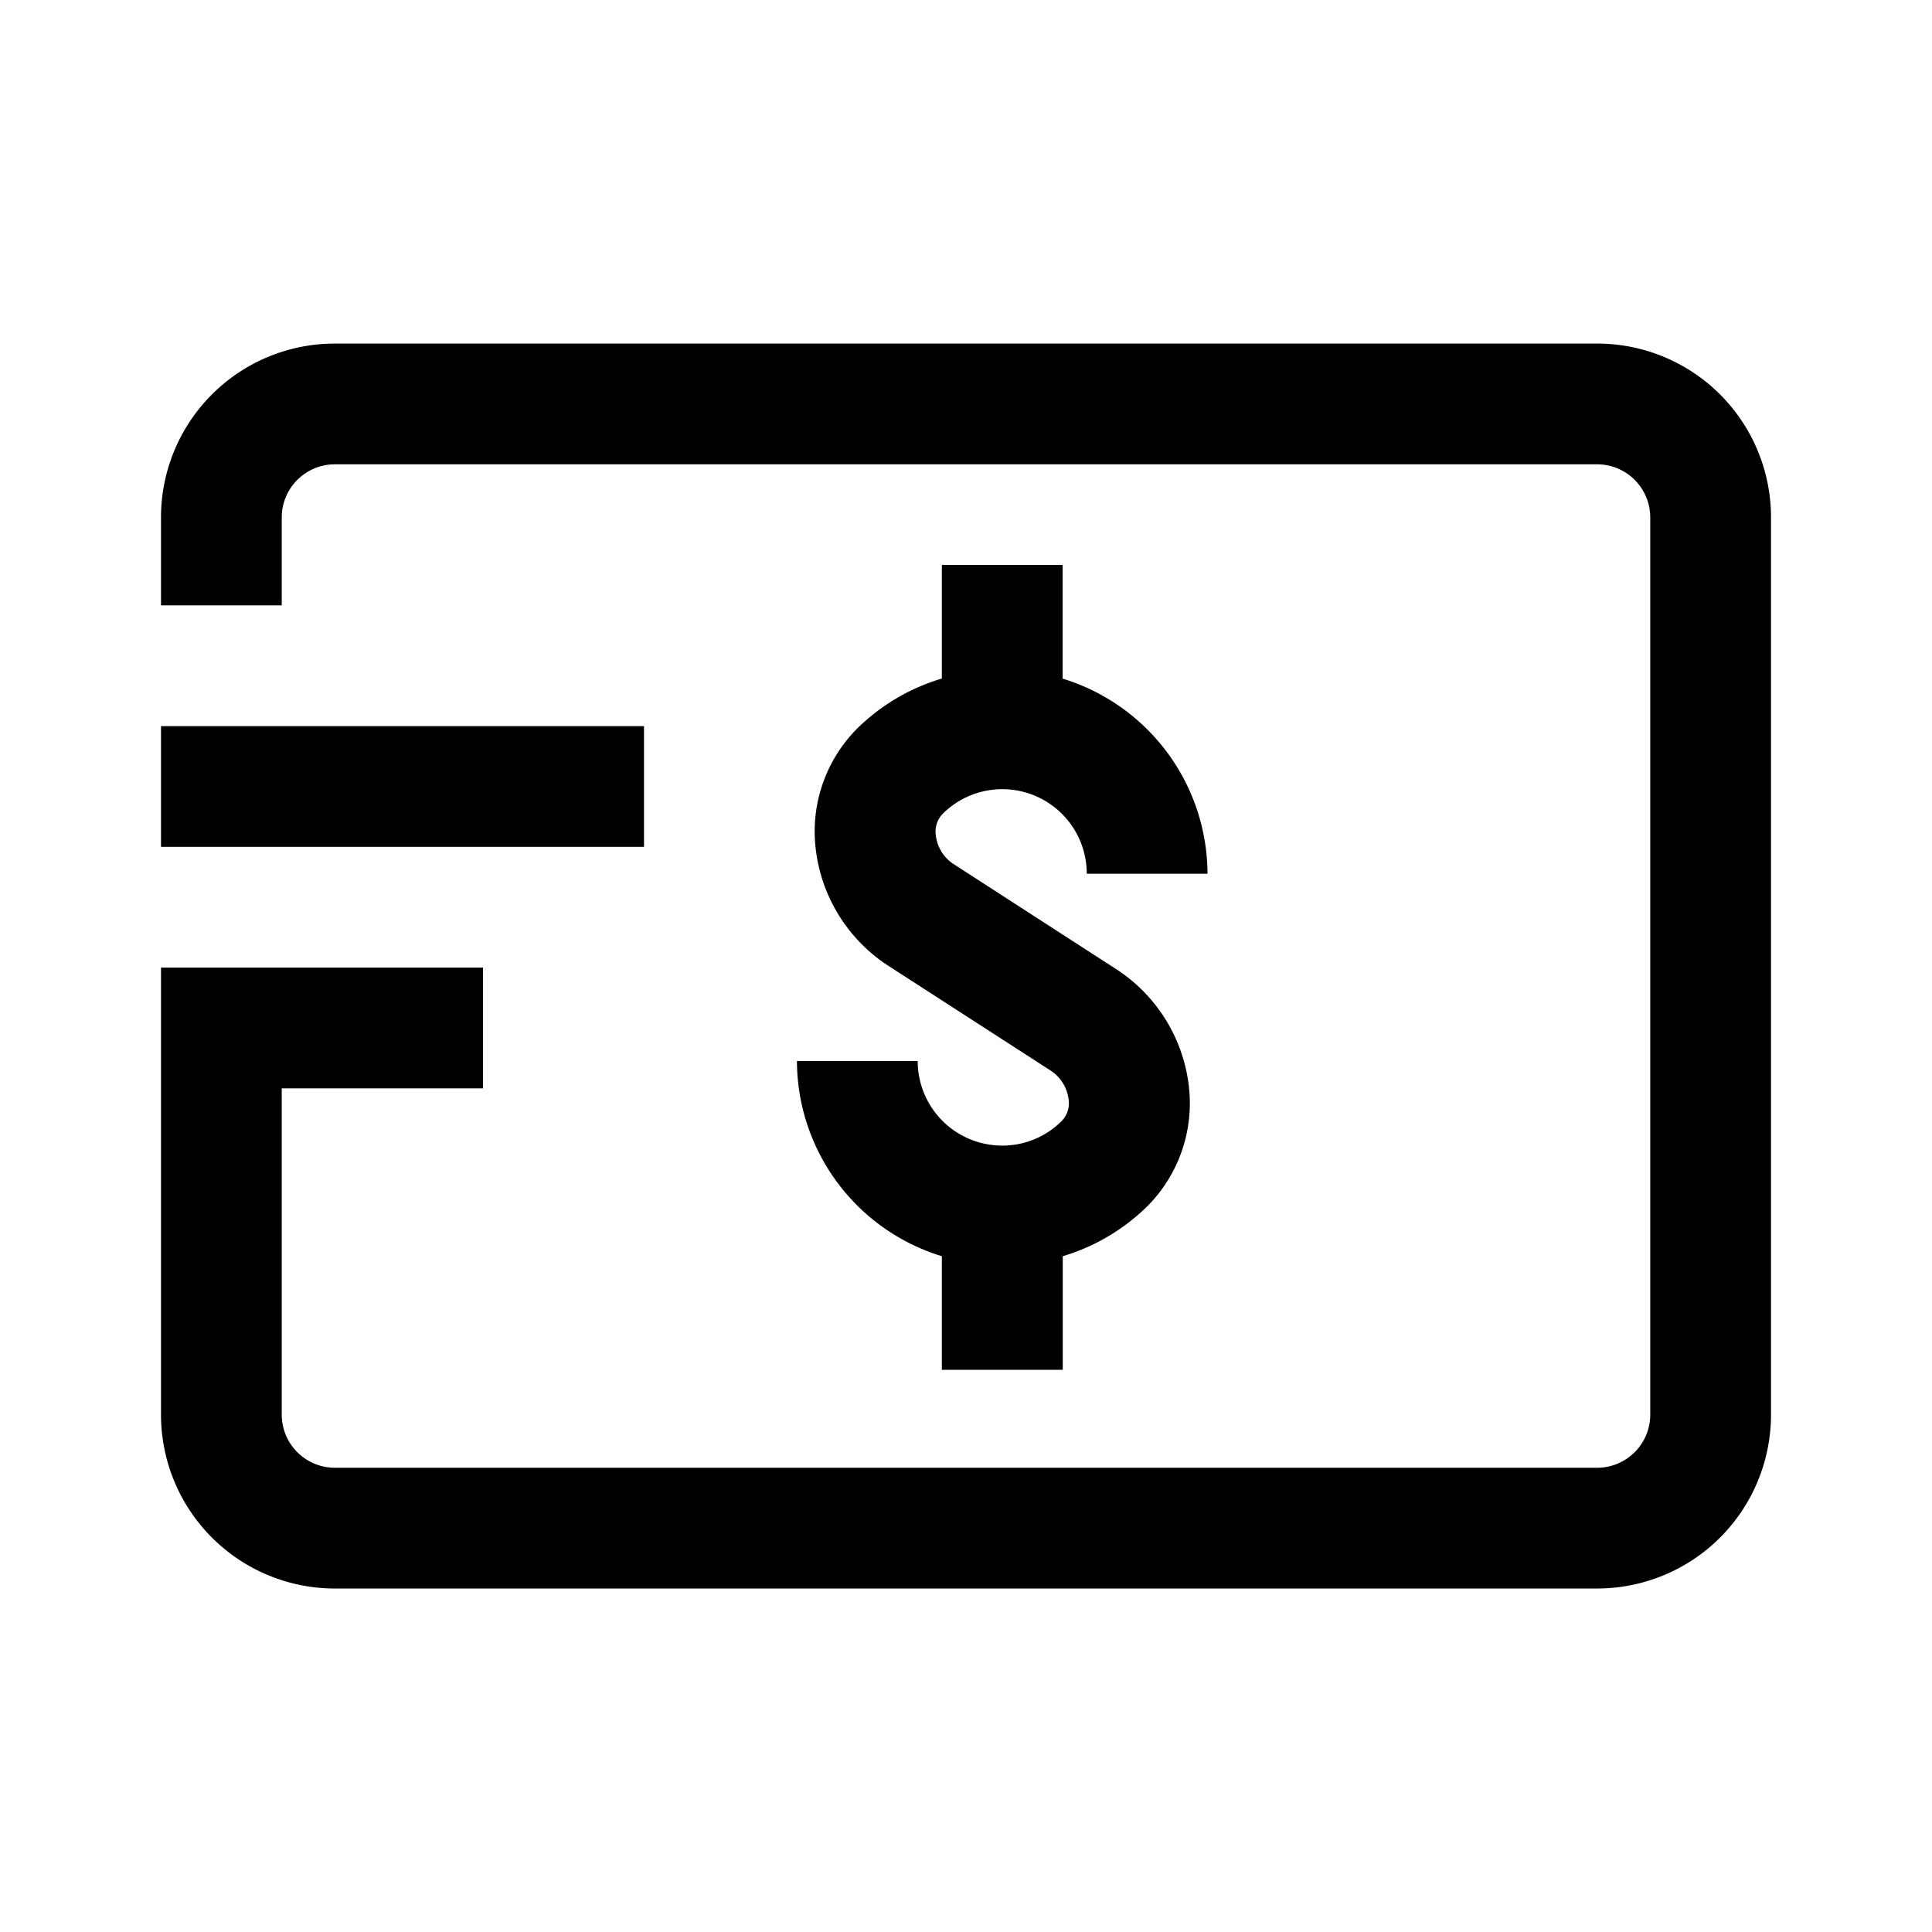 <svg xmlns="http://www.w3.org/2000/svg" width="48" height="48" color="#343434" viewBox="0 0 24 24"><path d="M14.769 13.5a1.813 1.813 0 0 1-.514 1.482 2.53 2.53 0 0 1-1.053.623v1.411H11.7v-1.411a2.543 2.543 0 0 1-1.8-2.424h1.5a1.05 1.05 0 0 0 1.049 1.05 1.038 1.038 0 0 0 .742-.308.316.316 0 0 0 .084-.263.5.5 0 0 0-.219-.358l-2.029-1.31a2.008 2.008 0 0 1-.895-1.457 1.812 1.812 0 0 1 .515-1.484 2.53 2.53 0 0 1 1.053-.622V7.018h1.5V8.43a2.544 2.544 0 0 1 1.8 2.424h-1.5a1.049 1.049 0 0 0-1.792-.742.317.317 0 0 0-.083.264.492.492 0 0 0 .218.356l2.029 1.311a2.007 2.007 0 0 1 .897 1.457zM2 9.02v1.5h6v-1.5zm17.841-4.752H4.159A2.159 2.159 0 0 0 2 6.427V7.52h1.5V6.427a.66.66 0 0 1 .659-.659h15.682a.66.66 0 0 1 .659.659v11.146a.66.66 0 0 1-.659.66H4.159a.66.66 0 0 1-.659-.66V13.52H6v-1.5H2v5.553a2.16 2.16 0 0 0 2.159 2.16h15.682A2.16 2.16 0 0 0 22 17.573V6.427a2.159 2.159 0 0 0-2.159-2.159z"/></svg>